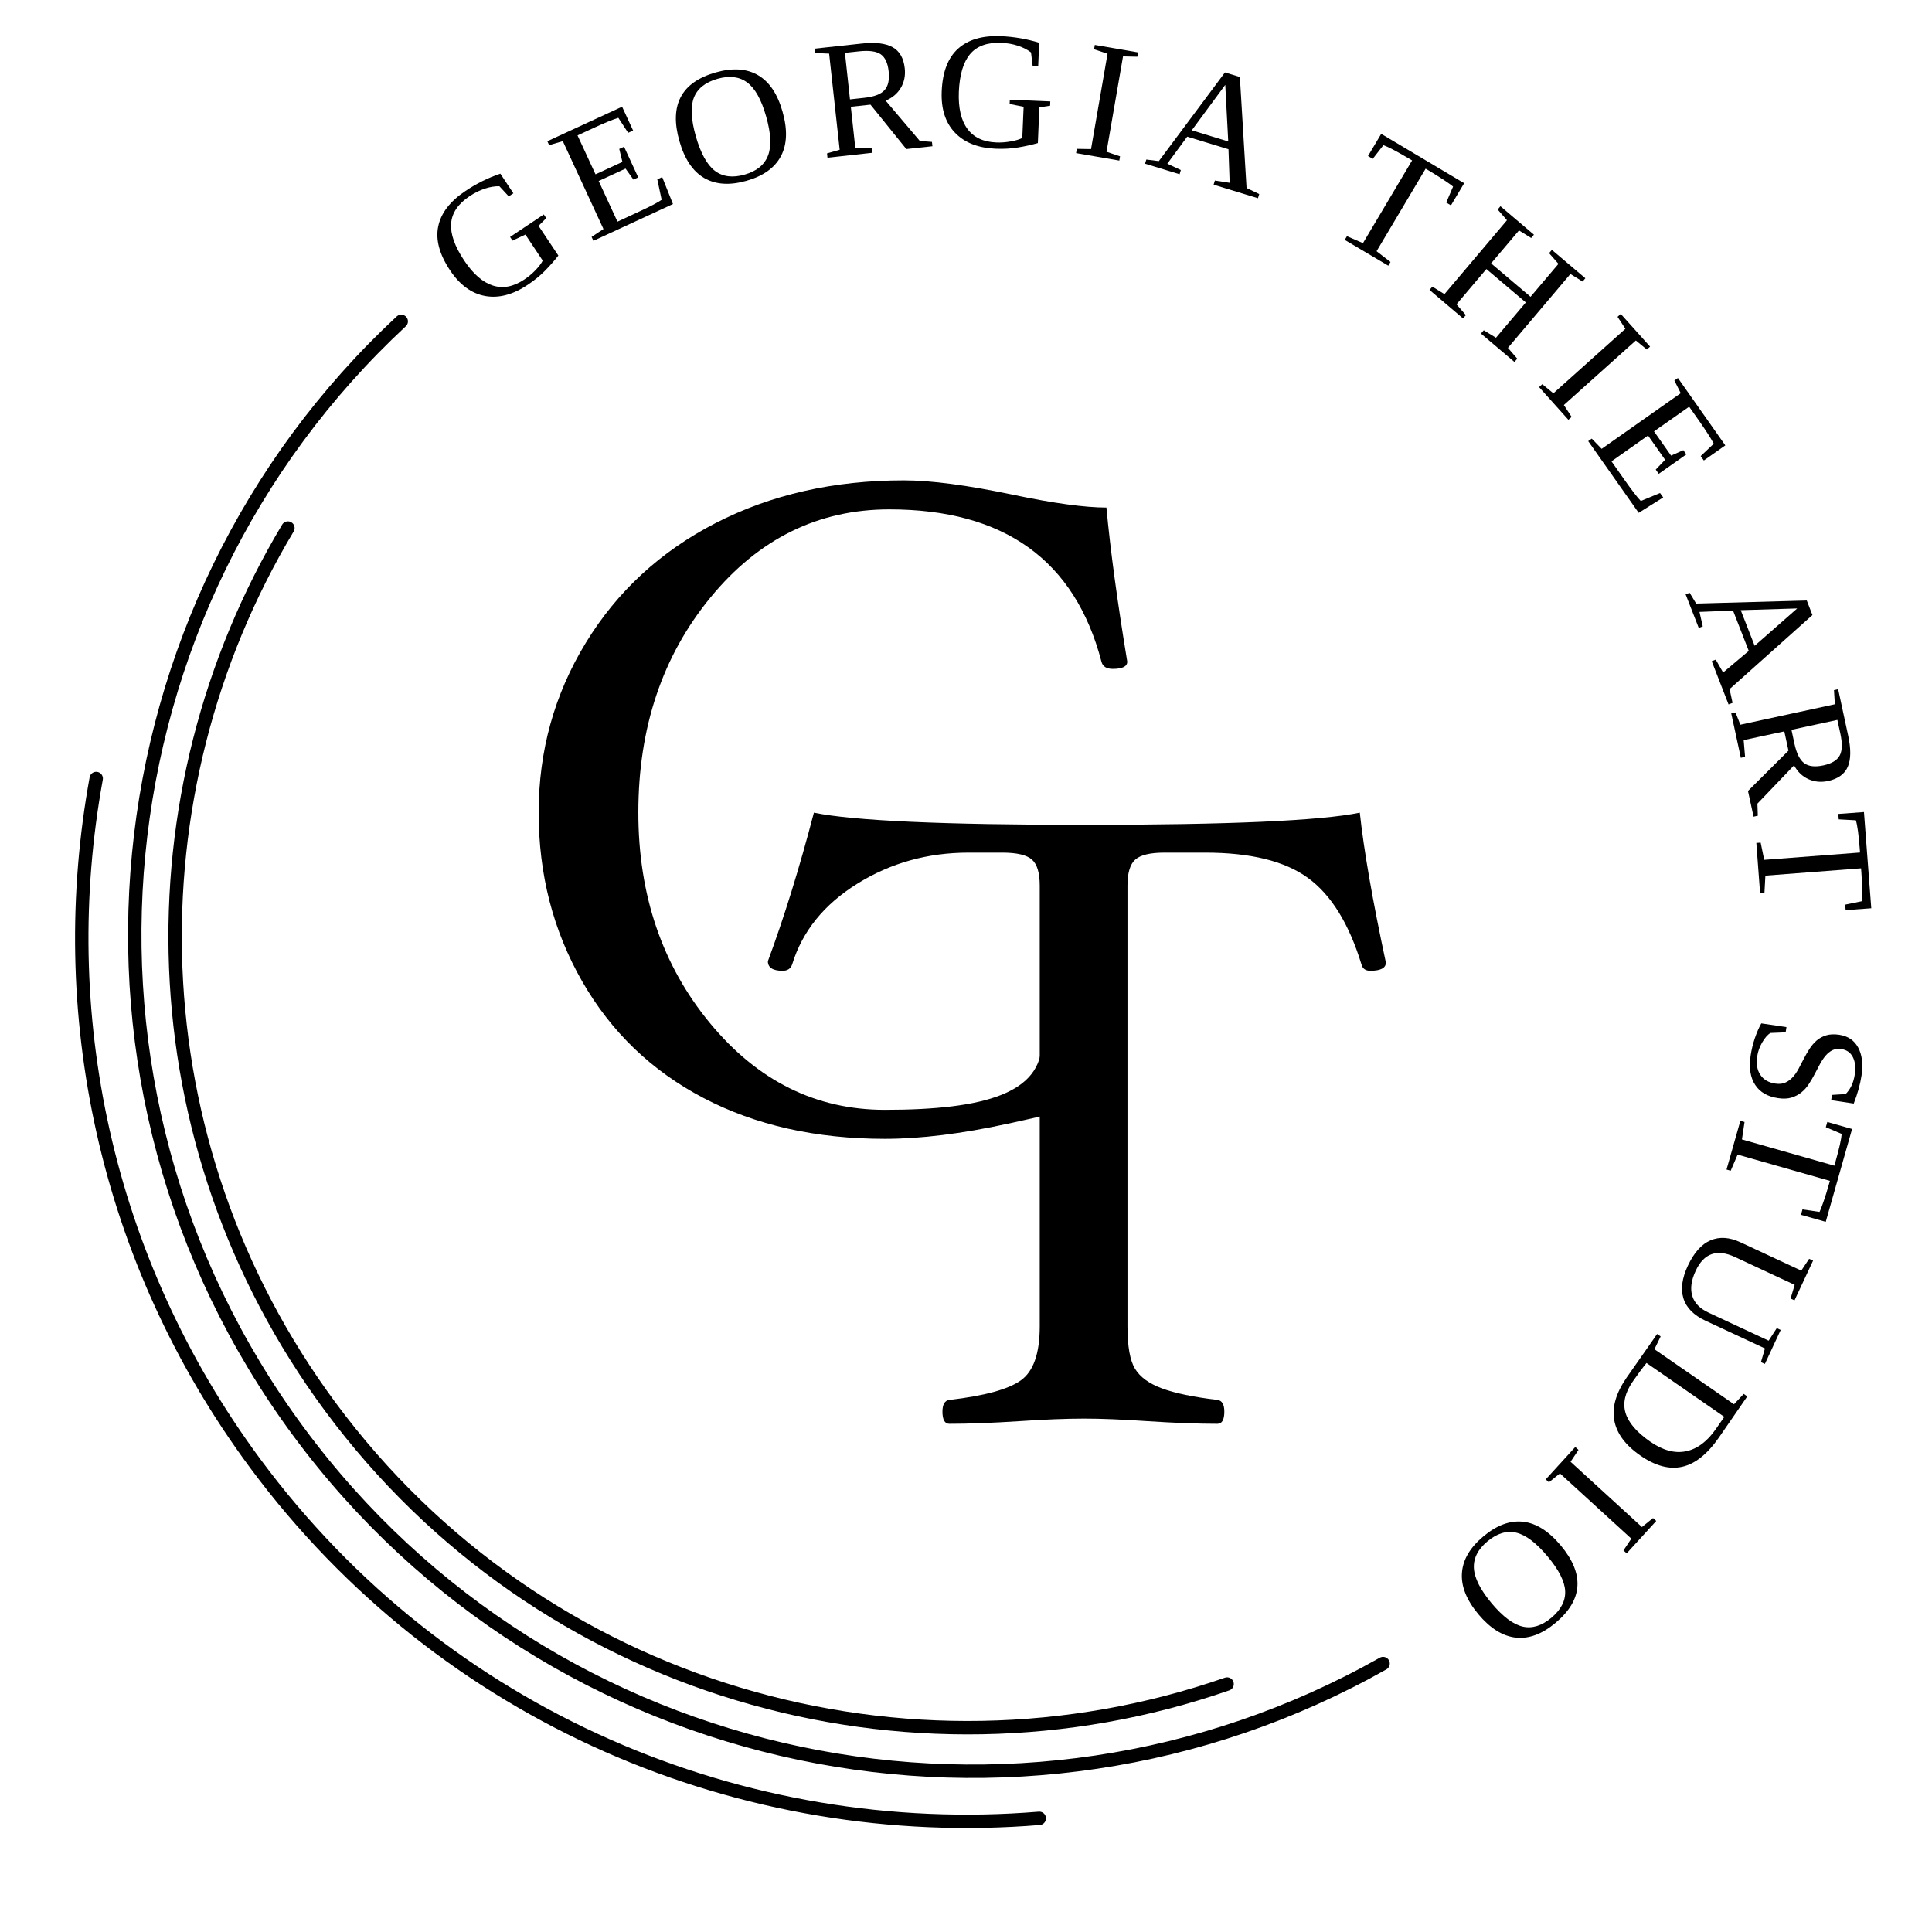<svg xmlns="http://www.w3.org/2000/svg" xmlns:xlink="http://www.w3.org/1999/xlink" width="512" viewBox="0 0 384 384" height="512" preserveAspectRatio="xMidYMid meet"><defs><g></g></defs><path stroke-linecap="round" transform="matrix(-0.189, -0.256, 0.256, -0.189, 375.056, 1022.799)" fill="none" stroke-linejoin="round" d="M 1936.876 1038.709 C 1968.48 780.219 2188.99 579.756 2455.944 579.758 C 2724.477 579.75 2946.014 782.583 2975.572 1043.267 " stroke="#000000" stroke-width="8.37" stroke-opacity="1" stroke-miterlimit="1.5"></path><path stroke-linecap="round" transform="matrix(-0.179, -0.242, 0.242, -0.179, 364.961, 977.724)" fill="none" stroke-linejoin="round" d="M 1956.615 946.977 C 2022.962 734.3 2221.546 579.754 2455.947 579.752 C 2673.608 579.749 2860.386 713.005 2939.079 902.311 " stroke="#000000" stroke-width="8.85" stroke-opacity="1" stroke-miterlimit="1.5"></path><path stroke-linecap="round" transform="matrix(-0.2, -0.27, 0.27, -0.2, 385.404, 1069.956)" fill="none" stroke-linejoin="round" d="M 2011.295 827.482 C 2103.562 678.83 2268.286 579.755 2455.949 579.758 C 2606.44 579.756 2742.159 643.457 2837.609 745.338 " stroke="#000000" stroke-width="7.92" stroke-opacity="1" stroke-miterlimit="1.5"></path><path fill="#000000" d="M 220.652 217.629 C 214.305 220.199 209.613 221.32 200.367 223.332 C 191.121 225.348 182.957 226.352 175.871 226.352 C 162.18 226.352 150.172 223.648 139.848 218.246 C 129.52 212.84 121.473 205.109 115.711 195.051 C 109.945 184.992 107.062 173.809 107.062 161.5 C 107.062 149.25 110.184 138.008 116.43 127.766 C 122.672 117.531 131.289 109.586 142.277 103.941 C 153.266 98.297 165.723 95.477 179.652 95.477 C 185.055 95.477 192.32 96.438 201.449 98.359 C 209.492 100.039 215.648 100.879 219.91 100.879 C 220.691 109.289 222.07 119.496 224.051 131.504 C 224.051 132.465 223.09 132.945 221.172 132.945 C 219.91 132.945 219.16 132.465 218.922 131.504 C 213.637 111.328 199.586 101.242 176.77 101.242 C 162.66 101.242 150.82 107.066 141.242 118.715 C 131.664 130.363 126.875 144.625 126.875 161.5 C 126.875 177.891 131.621 191.84 141.105 203.34 C 150.594 214.84 162.18 220.586 175.871 220.586 C 195.984 220.586 207.051 217.152 207.051 207.184 " fill-opacity="1" fill-rule="nonzero"></path><path fill="#000000" d="M 205.102 170.852 C 204.066 169.93 202.109 169.469 199.23 169.469 L 192.504 169.469 C 184.387 169.469 177.02 171.523 170.402 175.641 C 163.785 179.754 159.473 185.094 157.457 191.656 C 157.168 192.52 156.535 192.949 155.555 192.949 C 153.602 192.949 152.621 192.316 152.621 191.051 C 155.844 182.363 158.895 172.52 161.77 161.523 C 169.598 163.137 187.496 163.945 215.461 163.945 C 244.18 163.945 262.445 163.137 270.273 161.523 C 271.078 169.008 272.805 178.938 275.453 191.312 C 275.453 192.406 274.418 192.949 272.348 192.949 C 271.426 192.949 270.848 192.547 270.621 191.742 C 268.145 183.629 264.605 177.887 260 174.52 C 255.402 171.152 248.582 169.469 239.543 169.469 L 231.43 169.469 C 228.613 169.469 226.684 169.93 225.648 170.852 C 224.609 171.77 224.094 173.496 224.094 176.027 L 224.094 263.656 C 224.094 267.625 224.598 270.434 225.605 272.07 C 226.613 273.715 228.395 275.008 230.957 275.957 C 233.516 276.906 237.184 277.672 241.965 278.242 C 242.883 278.359 243.344 279.137 243.344 280.574 C 243.344 282.188 242.883 282.992 241.965 282.992 C 238.105 282.992 233.504 282.82 228.148 282.473 C 223.086 282.129 218.855 281.957 215.461 281.957 C 211.949 281.957 207.637 282.129 202.516 282.473 C 197.164 282.82 192.559 282.992 188.703 282.992 C 187.781 282.992 187.32 282.188 187.32 280.574 C 187.32 279.137 187.781 278.359 188.703 278.242 C 195.664 277.441 200.402 276.145 202.902 274.359 C 205.406 272.574 206.656 269.008 206.656 263.656 L 206.656 176.027 C 206.656 173.496 206.141 171.77 205.102 170.852 " fill-opacity="1" fill-rule="nonzero"></path><g fill="#000000" fill-opacity="1"><g transform="translate(94.226, 63.327)"><g><path d="M 16.75 -12.531 C 15.926 -11.477 15.031 -10.461 14.062 -9.484 C 13.094 -8.504 11.957 -7.582 10.656 -6.719 C 7.719 -4.75 4.895 -4.008 2.188 -4.5 C -0.52 -5 -2.844 -6.703 -4.781 -9.609 C -6.895 -12.785 -7.676 -15.691 -7.125 -18.328 C -6.582 -20.973 -4.773 -23.32 -1.703 -25.375 C 0.484 -26.844 2.789 -27.988 5.219 -28.812 L 7.812 -24.906 L 6.891 -24.297 L 5.031 -26.312 C 4.113 -26.332 3.141 -26.172 2.109 -25.828 C 1.086 -25.484 0.098 -24.992 -0.859 -24.359 C -3.18 -22.816 -4.414 -21 -4.562 -18.906 C -4.719 -16.82 -3.848 -14.363 -1.953 -11.531 C -0.18 -8.875 1.707 -7.223 3.719 -6.578 C 5.738 -5.93 7.82 -6.328 9.969 -7.766 C 10.738 -8.266 11.477 -8.879 12.188 -9.609 C 12.895 -10.348 13.379 -10.988 13.641 -11.531 L 10.203 -16.703 L 7.641 -15.5 L 7.156 -16.234 L 13.859 -20.703 L 14.344 -19.969 L 12.812 -18.438 Z M 16.75 -12.531 "></path></g></g></g><g fill="#000000" fill-opacity="1"><g transform="translate(117.084, 48.272)"><g><path d="M 0.5 -1.188 L 2.859 -2.75 L -5.219 -20.219 L -7.938 -19.422 L -8.297 -20.203 L 6.562 -27.062 L 8.75 -22.328 L 7.766 -21.875 L 5.812 -24.859 C 4.656 -24.492 3.031 -23.828 0.938 -22.859 L -2.297 -21.359 L 1.281 -13.625 L 6.625 -16.094 L 6 -18.672 L 6.953 -19.109 L 9.766 -13.016 L 8.812 -12.578 L 7.25 -14.766 L 1.906 -12.297 L 5.641 -4.219 L 9.547 -6.031 C 12.078 -7.195 13.703 -8.039 14.422 -8.562 L 13.562 -12.625 L 14.531 -13.078 L 16.672 -7.719 L 0.859 -0.406 Z M 0.5 -1.188 "></path></g></g></g><g fill="#000000" fill-opacity="1"><g transform="translate(136.721, 38.916)"><g><path d="M 1.578 -11.828 C 2.547 -8.453 3.805 -6.164 5.359 -4.969 C 6.922 -3.781 8.898 -3.531 11.297 -4.219 C 13.672 -4.895 15.211 -6.148 15.922 -7.984 C 16.641 -9.816 16.516 -12.422 15.547 -15.797 C 14.598 -19.141 13.344 -21.383 11.781 -22.531 C 10.227 -23.688 8.258 -23.926 5.875 -23.25 C 3.469 -22.562 1.91 -21.32 1.203 -19.531 C 0.504 -17.738 0.629 -15.172 1.578 -11.828 Z M -1.688 -10.891 C -3.719 -18.023 -1.316 -22.566 5.516 -24.516 C 8.891 -25.473 11.703 -25.289 13.953 -23.969 C 16.203 -22.656 17.82 -20.242 18.812 -16.734 C 19.832 -13.172 19.727 -10.223 18.5 -7.891 C 17.27 -5.566 14.988 -3.93 11.656 -2.984 C 8.32 -2.035 5.52 -2.219 3.25 -3.531 C 0.977 -4.852 -0.664 -7.305 -1.688 -10.891 Z M -1.688 -10.891 "></path></g></g></g><g fill="#000000" fill-opacity="1"><g transform="translate(163.297, 31.47)"><g><path d="M 5.812 -10.25 L 6.703 -2.047 L 10.031 -1.969 L 10.125 -1.109 L 1.172 -0.125 L 1.078 -0.984 L 3.594 -1.703 L 1.5 -20.812 L -1.328 -20.938 L -1.422 -21.797 L 7.938 -22.812 C 10.656 -23.113 12.711 -22.875 14.109 -22.094 C 15.504 -21.32 16.312 -19.922 16.531 -17.891 C 16.688 -16.453 16.426 -15.16 15.75 -14.016 C 15.082 -12.879 14.078 -12.031 12.734 -11.469 L 19.531 -3.453 L 21.938 -3.266 L 22.031 -2.406 L 16.844 -1.844 L 9.719 -10.672 Z M 13.328 -17.312 C 13.148 -18.957 12.625 -20.082 11.75 -20.688 C 10.875 -21.289 9.426 -21.484 7.406 -21.266 L 4.641 -20.969 L 5.641 -11.719 L 8.5 -12.031 C 10.438 -12.238 11.77 -12.742 12.5 -13.547 C 13.238 -14.348 13.516 -15.602 13.328 -17.312 Z M 13.328 -17.312 "></path></g></g></g><g fill="#000000" fill-opacity="1"><g transform="translate(185.376, 28.717)"><g><path d="M 20.906 -0.281 C 19.625 0.082 18.301 0.375 16.938 0.594 C 15.57 0.82 14.109 0.906 12.547 0.844 C 9.023 0.695 6.316 -0.367 4.422 -2.359 C 2.523 -4.348 1.648 -7.086 1.797 -10.578 C 1.953 -14.391 3.023 -17.203 5.016 -19.016 C 7.016 -20.836 9.859 -21.676 13.547 -21.531 C 16.18 -21.414 18.723 -20.977 21.172 -20.219 L 20.969 -15.531 L 19.875 -15.578 L 19.547 -18.297 C 18.816 -18.859 17.938 -19.305 16.906 -19.641 C 15.875 -19.973 14.781 -20.16 13.625 -20.203 C 10.852 -20.316 8.789 -19.57 7.438 -17.969 C 6.094 -16.375 5.348 -13.875 5.203 -10.469 C 5.078 -7.281 5.641 -4.832 6.891 -3.125 C 8.141 -1.414 10.051 -0.508 12.625 -0.406 C 13.539 -0.363 14.5 -0.43 15.5 -0.609 C 16.508 -0.785 17.281 -1.016 17.812 -1.297 L 18.078 -7.5 L 15.297 -8.047 L 15.328 -8.906 L 23.375 -8.562 L 23.344 -7.703 L 21.203 -7.375 Z M 20.906 -0.281 "></path></g></g></g><g fill="#000000" fill-opacity="1"><g transform="translate(212.694, 30.226)"><g><path d="M 7.234 -0.062 L 9.922 0.844 L 9.781 1.688 L 1.188 0.203 L 1.328 -0.641 L 4.156 -0.594 L 7.438 -19.547 L 4.766 -20.438 L 4.906 -21.297 L 13.5 -19.812 L 13.359 -18.953 L 10.516 -19.016 Z M 7.234 -0.062 "></path></g></g></g><g fill="#000000" fill-opacity="1"><g transform="translate(227.279, 32.442)"><g><path d="M 7.422 1.359 L 7.172 2.188 L 0.312 0.094 L 0.562 -0.734 L 3.047 -0.422 L 16.188 -18.047 L 19.156 -17.141 L 20.484 4.922 L 23 6.125 L 22.75 6.953 L 13.938 4.266 L 14.188 3.438 L 17.125 3.891 L 16.891 -2.781 L 8.688 -5.281 L 4.734 0.094 Z M 16.25 -15.578 L 9.594 -6.547 L 16.844 -4.328 Z M 16.25 -15.578 "></path></g></g></g><g fill="#000000" fill-opacity="1"><g transform="translate(262.871, 45.056)"><g><path d="M 4.406 2.625 L 4.844 1.891 L 8.031 3.266 L 17.797 -13.172 L 17.078 -13.594 C 14.723 -14.988 13.062 -15.859 12.094 -16.203 L 9.969 -13.484 L 9.031 -14.047 L 11.656 -18.453 L 28.141 -8.641 L 25.516 -4.234 L 24.578 -4.797 L 25.938 -7.969 C 25.695 -8.195 25.117 -8.613 24.203 -9.219 C 23.297 -9.82 22.285 -10.457 21.172 -11.125 L 20.484 -11.531 L 10.734 4.875 L 13.5 7.016 L 13.062 7.75 Z M 4.406 2.625 "></path></g></g></g><g fill="#000000" fill-opacity="1"><g transform="translate(283.395, 57.02)"><g><path d="M 0.734 0.609 L 1.297 -0.047 L 3.703 1.438 L 16.125 -13.25 L 14.281 -15.375 L 14.828 -16.031 L 21.484 -10.375 L 20.938 -9.719 L 18.516 -11.219 L 12.969 -4.672 L 20.812 1.969 L 26.359 -4.578 L 24.5 -6.703 L 25.047 -7.359 L 31.703 -1.719 L 31.156 -1.062 L 28.734 -2.562 L 16.312 12.125 L 18.172 14.266 L 17.609 14.922 L 10.953 9.281 L 11.516 8.625 L 13.938 10.109 L 19.875 3.094 L 12.031 -3.547 L 6.094 3.469 L 7.953 5.609 L 7.391 6.266 Z M 0.734 0.609 "></path></g></g></g><g fill="#000000" fill-opacity="1"><g transform="translate(305.106, 76.05)"><g><path d="M 5.719 4.453 L 7.266 6.812 L 6.625 7.391 L 0.797 0.891 L 1.438 0.312 L 3.641 2.125 L 17.953 -10.703 L 16.391 -13.078 L 17.031 -13.656 L 22.859 -7.156 L 22.219 -6.578 L 20.031 -8.375 Z M 5.719 4.453 "></path></g></g></g><g fill="#000000" fill-opacity="1"><g transform="translate(315.123, 86.898)"><g><path d="M 1.25 0.281 L 3.219 2.312 L 18.938 -8.75 L 17.672 -11.266 L 18.375 -11.766 L 27.797 1.625 L 23.531 4.625 L 22.906 3.75 L 25.5 1.297 C 24.926 0.211 23.977 -1.27 22.656 -3.156 L 20.609 -6.062 L 13.625 -1.156 L 17.016 3.656 L 19.453 2.578 L 20.047 3.422 L 14.562 7.281 L 13.969 6.438 L 15.828 4.484 L 12.438 -0.328 L 5.172 4.797 L 7.641 8.312 C 9.254 10.602 10.375 12.055 11 12.672 L 14.828 11.094 L 15.453 11.969 L 10.578 15.031 L 0.547 0.781 Z M 1.25 0.281 "></path></g></g></g><g fill="#000000" fill-opacity="1"><g transform="translate(334.908, 117.824)"><g><path d="M 3.531 6.672 L 2.734 6.984 L 0.125 0.312 L 0.922 0 L 2.219 2.141 L 24.203 1.531 L 25.328 4.422 L 8.859 19.141 L 9.453 21.875 L 8.656 22.188 L 5.312 13.594 L 6.109 13.281 L 7.578 15.844 L 12.672 11.547 L 9.547 3.531 L 2.875 3.797 Z M 22.297 3.109 L 11.078 3.453 L 13.844 10.531 Z M 22.297 3.109 "></path></g></g></g><g fill="#000000" fill-opacity="1"><g transform="translate(343.848, 140.651)"><g><path d="M 10.797 4.719 L 2.719 6.453 L 3 9.781 L 2.156 9.969 L 0.25 1.141 L 1.094 0.953 L 2.062 3.391 L 20.844 -0.672 L 20.672 -3.484 L 21.5 -3.672 L 23.484 5.531 C 24.066 8.207 24.047 10.273 23.422 11.734 C 22.797 13.191 21.492 14.141 19.516 14.578 C 18.086 14.879 16.773 14.754 15.578 14.203 C 14.379 13.66 13.43 12.75 12.734 11.469 L 5.453 19.078 L 5.531 21.484 L 4.688 21.672 L 3.578 16.562 L 11.625 8.547 Z M 18.594 11.469 C 20.219 11.113 21.285 10.469 21.797 9.531 C 22.316 8.602 22.363 7.145 21.938 5.156 L 21.344 2.438 L 12.219 4.406 L 12.828 7.234 C 13.242 9.129 13.891 10.398 14.766 11.047 C 15.648 11.691 16.926 11.832 18.594 11.469 Z M 18.594 11.469 "></path></g></g></g><g fill="#000000" fill-opacity="1"><g transform="translate(348.696, 162.432)"><g><path d="M 0.391 5.109 L 1.25 5.047 L 1.953 8.469 L 21 7.016 L 20.938 6.203 C 20.727 3.453 20.473 1.586 20.172 0.609 L 16.766 0.422 L 16.688 -0.656 L 21.781 -1.031 L 23.234 18.094 L 18.141 18.469 L 18.047 17.375 L 21.391 16.688 C 21.441 16.352 21.457 15.633 21.438 14.531 C 21.414 13.438 21.359 12.242 21.266 10.953 L 21.203 10.156 L 2.188 11.609 L 2 15.078 L 1.141 15.141 Z M 0.391 5.109 "></path></g></g></g><g fill="#000000" fill-opacity="1"><g transform="translate(349.588, 201.043)"><g><path d="M 5.484 3.094 L 5.328 4.141 L 2.312 4.266 C 1.758 4.586 1.211 5.207 0.672 6.125 C 0.141 7.039 -0.191 7.969 -0.328 8.906 C -0.555 10.406 -0.348 11.633 0.297 12.594 C 0.941 13.551 1.938 14.129 3.281 14.328 C 4.051 14.441 4.711 14.375 5.266 14.125 C 5.828 13.875 6.32 13.508 6.75 13.031 C 7.188 12.551 7.57 11.992 7.906 11.359 C 8.25 10.723 8.594 10.062 8.938 9.375 C 9.289 8.695 9.672 8.039 10.078 7.406 C 10.484 6.781 10.953 6.234 11.484 5.766 C 12.023 5.305 12.66 4.961 13.391 4.734 C 14.117 4.516 14.984 4.477 15.984 4.625 C 17.703 4.883 18.953 5.727 19.734 7.156 C 20.516 8.582 20.738 10.438 20.406 12.719 C 20.145 14.457 19.629 16.316 18.859 18.297 L 14.375 17.625 L 14.531 16.578 L 17.25 16.406 C 18.219 15.438 18.82 14.145 19.062 12.531 C 19.27 11.102 19.141 9.941 18.672 9.047 C 18.203 8.148 17.453 7.625 16.422 7.469 C 15.734 7.363 15.133 7.438 14.625 7.688 C 14.113 7.945 13.656 8.316 13.25 8.797 C 12.844 9.285 12.469 9.848 12.125 10.484 C 11.789 11.129 11.441 11.789 11.078 12.469 C 10.723 13.156 10.336 13.812 9.922 14.438 C 9.516 15.07 9.023 15.617 8.453 16.078 C 7.891 16.535 7.234 16.879 6.484 17.109 C 5.734 17.336 4.844 17.375 3.812 17.219 C 1.727 16.914 0.211 16.035 -0.734 14.578 C -1.691 13.129 -1.992 11.207 -1.641 8.812 C -1.473 7.645 -1.195 6.488 -0.812 5.344 C -0.426 4.207 0.004 3.211 0.484 2.359 Z M 5.484 3.094 "></path></g></g></g><g fill="#000000" fill-opacity="1"><g transform="translate(347.319, 217.846)"><g><path d="M -1.406 4.922 L -0.578 5.156 L -1.094 8.625 L 17.281 13.844 L 17.5 13.047 C 18.25 10.398 18.66 8.562 18.734 7.531 L 15.578 6.188 L 15.875 5.156 L 20.797 6.547 L 15.562 25 L 10.641 23.609 L 10.938 22.531 L 14.328 23.031 C 14.484 22.75 14.738 22.094 15.094 21.062 C 15.457 20.031 15.816 18.883 16.172 17.625 L 16.391 16.859 L -1.953 11.641 L -3.328 14.844 L -4.156 14.609 Z M -1.406 4.922 "></path></g></g></g><g fill="#000000" fill-opacity="1"><g transform="translate(340.909, 240.704)"><g><path d="M 10.625 25.766 L 12.234 23.281 L 13.016 23.641 L 9.875 30.391 L 9.094 30.031 L 9.891 27.312 L -1.906 21.812 C -4.27 20.707 -5.738 19.223 -6.312 17.359 C -6.883 15.504 -6.594 13.344 -5.438 10.875 C -4.207 8.25 -2.695 6.562 -0.906 5.812 C 0.875 5.062 2.852 5.195 5.031 6.219 L 17.109 11.844 L 18.672 9.5 L 19.453 9.859 L 15.766 17.75 L 14.984 17.391 L 15.797 14.672 L 3.938 9.141 C 0.352 7.473 -2.25 8.383 -3.875 11.875 C -4.758 13.758 -4.988 15.414 -4.562 16.844 C -4.145 18.27 -3.055 19.391 -1.297 20.203 Z M 10.625 25.766 "></path></g></g></g><g fill="#000000" fill-opacity="1"><g transform="translate(329.911, 264.359)"><g><path d="M -1.906 22.188 C 0.594 23.914 2.957 24.551 5.188 24.094 C 7.426 23.633 9.41 22.156 11.141 19.656 L 12.812 17.25 L -2.656 6.547 C -3.477 7.555 -4.398 8.801 -5.422 10.281 C -6.93 12.469 -7.398 14.523 -6.828 16.453 C -6.254 18.391 -4.613 20.301 -1.906 22.188 Z M 11.75 21.344 C 9.445 24.656 7.008 26.598 4.438 27.172 C 1.863 27.742 -0.898 27.004 -3.859 24.953 C -6.848 22.891 -8.582 20.555 -9.062 17.953 C -9.539 15.348 -8.723 12.516 -6.609 9.453 L -2.141 3.078 L -0.547 0.781 L 0.156 1.266 L -1.078 3.812 L 14.734 14.75 L 16.672 12.688 L 17.375 13.188 Z M 11.75 21.344 "></path></g></g></g><g fill="#000000" fill-opacity="1"><g transform="translate(313.909, 286.709)"><g><path d="M -3.859 6.141 L -6.047 7.906 L -6.688 7.328 L -0.812 0.891 L -0.172 1.469 L -1.75 3.828 L 12.438 16.797 L 14.641 15.016 L 15.281 15.594 L 9.406 22.031 L 8.766 21.453 L 10.328 19.109 Z M -3.859 6.141 "></path></g></g></g><g fill="#000000" fill-opacity="1"><g transform="translate(304.243, 297.908)"><g><path d="M 3.359 11.453 C 1.109 8.754 -0.969 7.176 -2.875 6.719 C -4.781 6.27 -6.691 6.848 -8.609 8.453 C -10.504 10.035 -11.398 11.805 -11.297 13.766 C -11.191 15.734 -10.016 18.066 -7.766 20.766 C -5.523 23.43 -3.461 24.973 -1.578 25.391 C 0.297 25.816 2.188 25.234 4.094 23.641 C 6.008 22.035 6.926 20.27 6.844 18.344 C 6.758 16.414 5.598 14.117 3.359 11.453 Z M 5.969 9.266 C 10.727 14.953 10.383 20.078 4.938 24.641 C 2.25 26.891 -0.391 27.867 -2.984 27.578 C -5.578 27.285 -8.047 25.742 -10.391 22.953 C -12.766 20.109 -13.859 17.367 -13.672 14.734 C -13.492 12.109 -12.078 9.688 -9.422 7.469 C -6.766 5.238 -4.133 4.266 -1.531 4.547 C 1.07 4.828 3.57 6.398 5.969 9.266 Z M 5.969 9.266 "></path></g></g></g></svg>